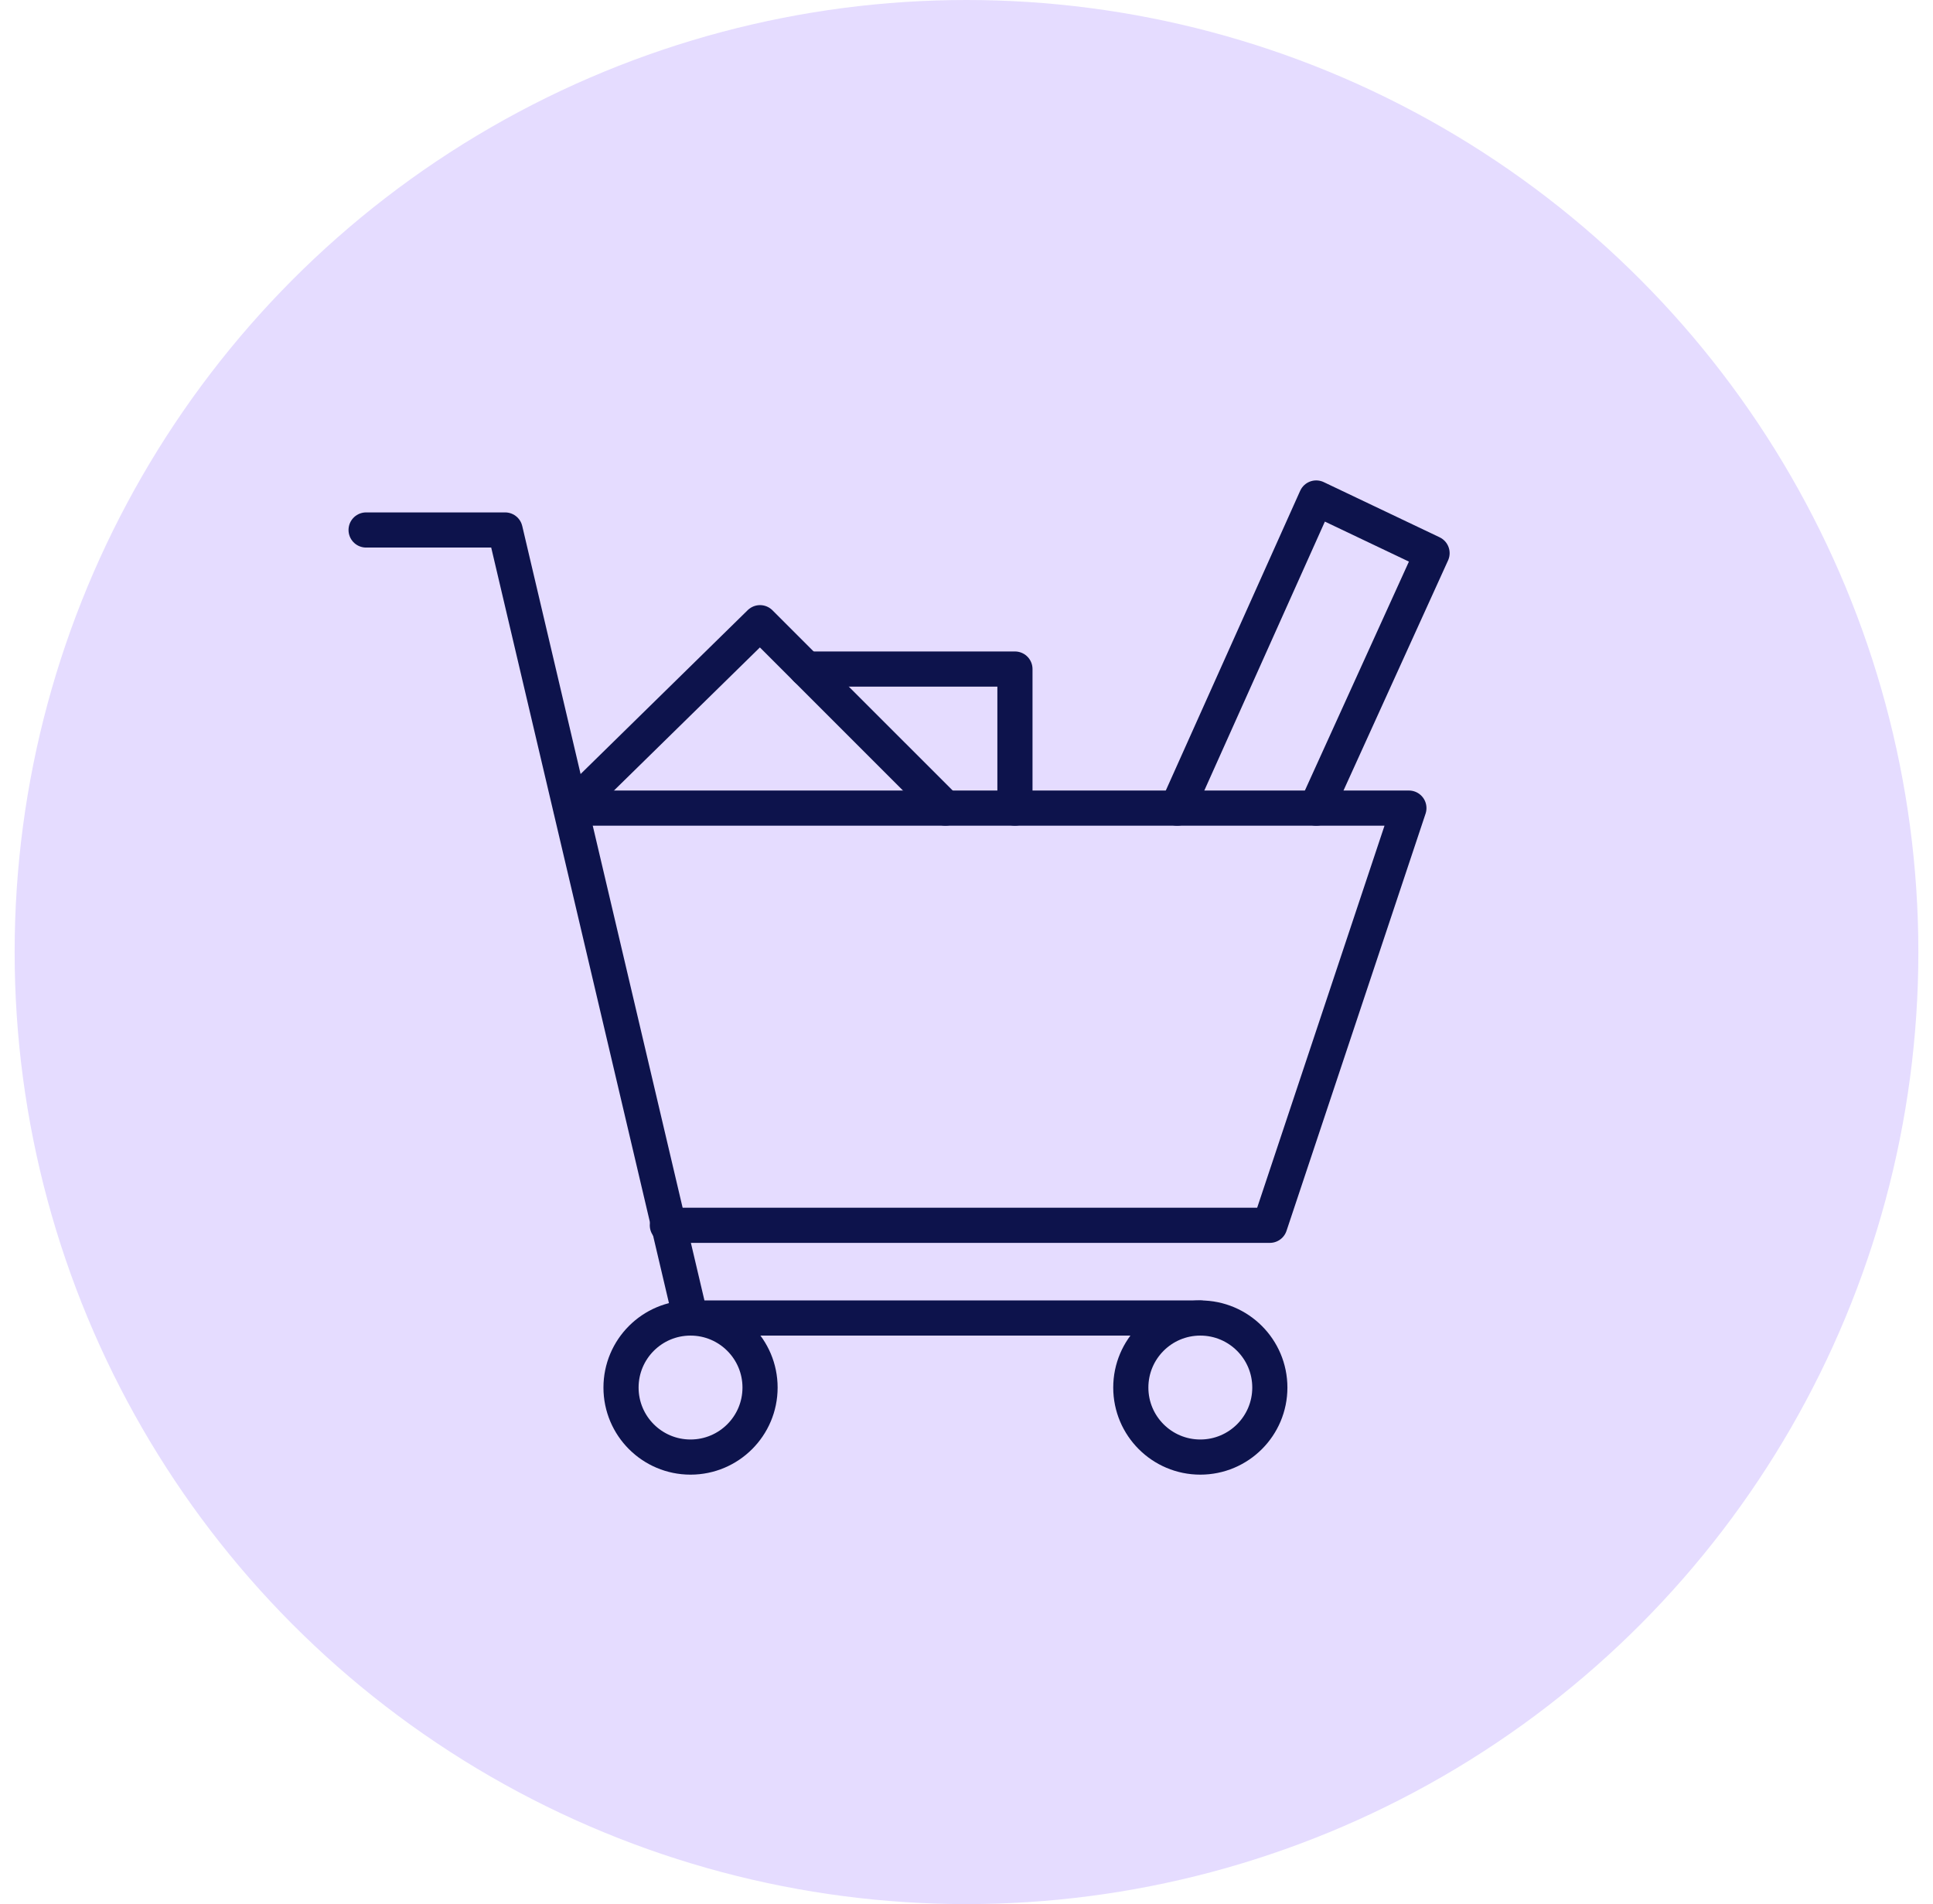 <svg width="66" height="65" viewBox="0 0 66 65" fill="none" xmlns="http://www.w3.org/2000/svg">
<circle cx="33" cy="32.5" r="32.5" fill="#E5DCFF"/>
<path d="M40.983 49.74C42.294 49.74 43.357 48.678 43.357 47.367C43.357 46.056 42.294 44.993 40.983 44.993C39.673 44.993 38.61 46.056 38.61 47.367C38.61 48.678 39.673 49.74 40.983 49.74Z" stroke="#0D134C" stroke-width="1.2" stroke-linecap="round" stroke-linejoin="round"/>
<path d="M23.577 49.74C24.888 49.74 25.951 48.678 25.951 47.367C25.951 46.056 24.888 44.993 23.577 44.993C22.266 44.993 21.204 46.056 21.204 47.367C21.204 48.678 22.266 49.74 23.577 49.74Z" stroke="#0D134C" stroke-width="1.2" stroke-linecap="round" stroke-linejoin="round"/>
<path d="M12.5 18.092H17.247L23.577 44.993H40.984" stroke="#0D134C" stroke-width="1.2" stroke-linecap="round" stroke-linejoin="round"/>
<path d="M22.786 41.828H43.357L48.105 27.586H19.526" stroke="#0D134C" stroke-width="1.2" stroke-linecap="round" stroke-linejoin="round"/>
<path d="M32.28 27.586L25.95 21.257L19.494 27.586" stroke="#0D134C" stroke-width="1.2" stroke-linecap="round" stroke-linejoin="round"/>
<path d="M40.193 27.587L44.94 17L48.896 18.883L44.94 27.587" stroke="#0D134C" stroke-width="1.2" stroke-linecap="round" stroke-linejoin="round"/>
<path d="M34.654 27.586V22.839H27.533" stroke="#0D134C" stroke-width="1.2" stroke-linecap="round" stroke-linejoin="round"/>
</svg>
